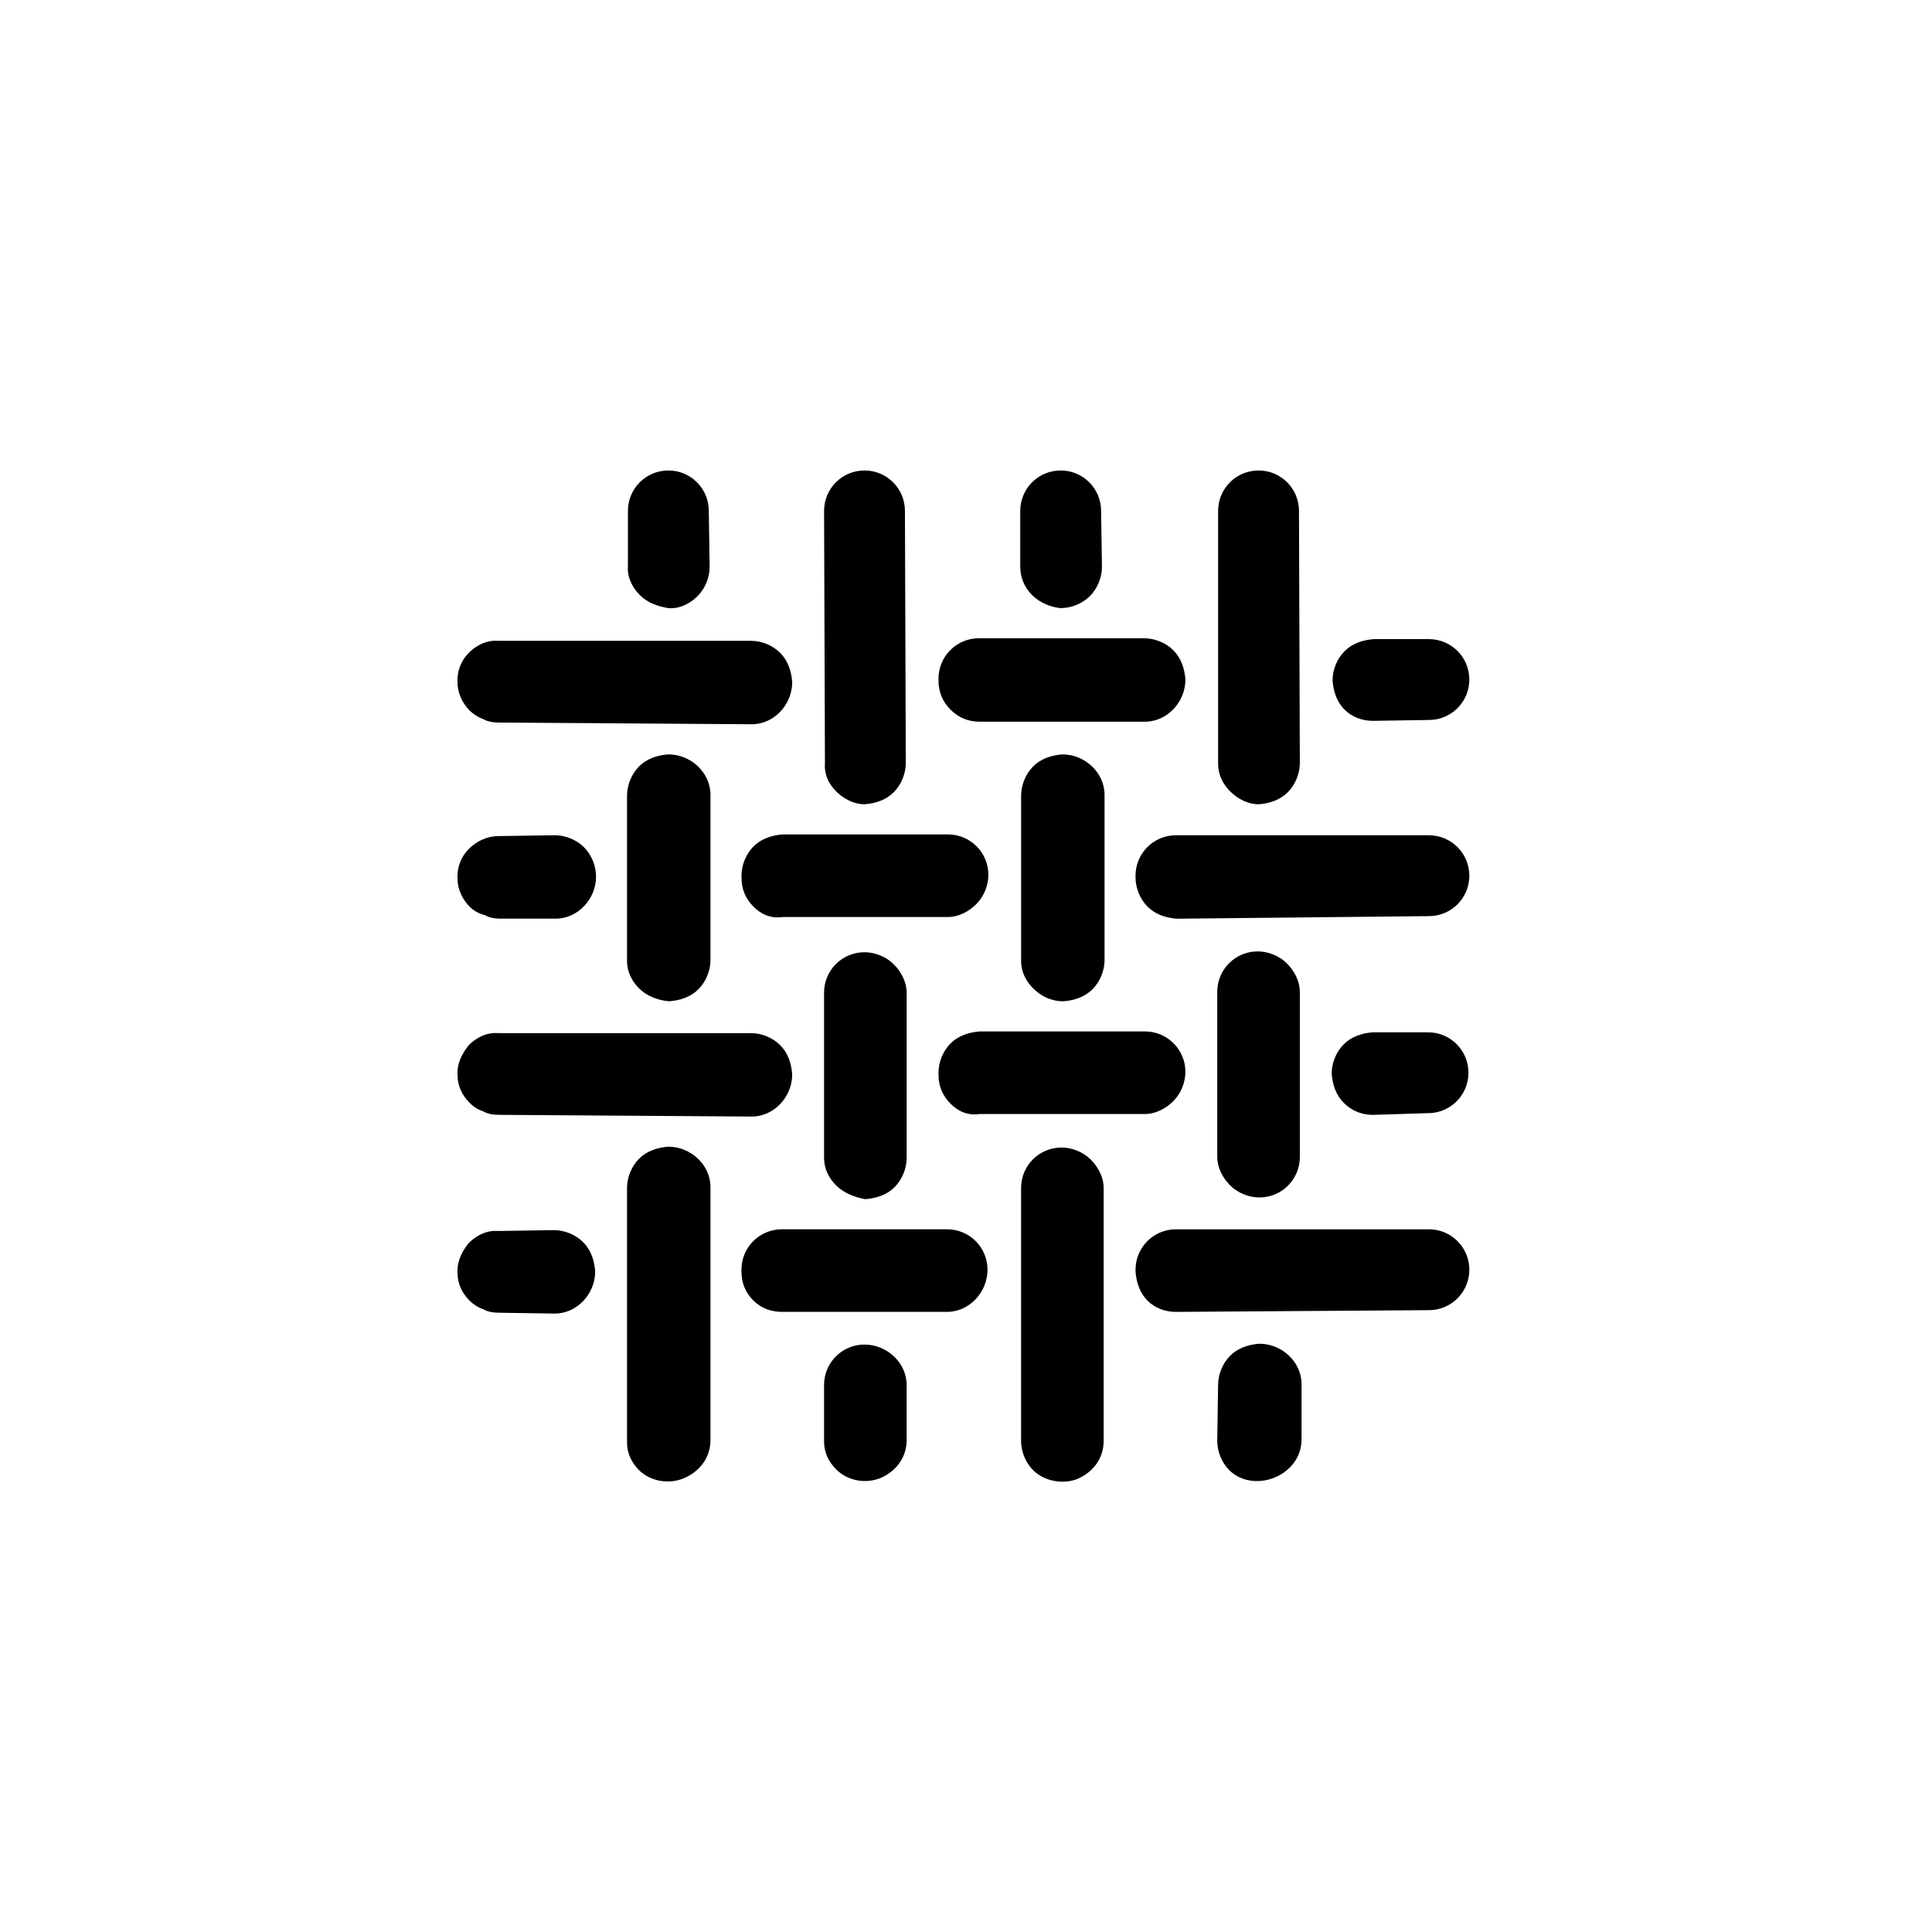 <?xml version="1.0" encoding="UTF-8"?>
<svg width="512pt" height="512pt" version="1.1" viewBox="0 0 512 512" xmlns="http://www.w3.org/2000/svg">
 <defs>
  <clipPath id="b">
   <path d="m121 124h269v269h-269z"/>
  </clipPath>
  <clipPath id="a">
   <path d="m256 28 228 228-228 228-228-228z"/>
  </clipPath>
 </defs>
 <g clip-path="url(#b)">
  <g clip-path="url(#a)">
   <path d="m169.36 389.61c-2.051-2.051-3.191-4.559-3.191-7.297v-67.488c0-2.734 1.141-5.699 3.191-7.75 2.051-2.051 4.789-2.965 7.75-3.191 5.93 0 11.172 4.789 11.172 10.715v67.031c0 4.559-2.734 8.207-6.84 10.031-4.102 1.824-9.117 0.914-12.082-2.051zm-44.914-44.918c-2.051-2.051-3.191-4.559-3.191-7.297-0.227-2.965 1.141-5.699 2.965-7.981 2.051-2.051 4.789-3.422 7.75-3.191l14.82-0.227c2.734 0 5.699 1.141 7.75 3.191 2.051 2.051 2.965 4.789 3.191 7.75 0 5.93-4.789 11.172-10.715 11.172l-14.82-0.223c-1.367 0-2.965-0.227-4.106-0.91-1.363-0.461-2.734-1.371-3.644-2.285zm97.129 44.691c-2.051-2.051-3.191-4.559-3.191-7.297v-15.047c0-5.93 4.789-10.715 10.715-10.715 5.93 0 11.172 4.789 11.172 10.715v14.594c0 4.559-2.734 8.207-6.84 10.031-3.879 1.594-8.664 0.91-11.855-2.281zm-97.129-97.129c-2.051-2.051-3.191-4.559-3.191-7.297-0.227-2.965 1.141-5.699 2.965-7.981 2.051-2.051 4.789-3.422 7.75-3.191h67.031c2.734 0 5.699 1.141 7.75 3.191 2.051 2.051 2.965 4.789 3.191 7.75 0 5.93-4.789 11.172-10.715 11.172l-67.031-0.453c-1.367 0-2.965-0.227-4.106-0.91-1.363-0.457-2.504-1.141-3.644-2.281zm75.238 52.438c-2.051-2.051-3.191-4.559-3.191-7.75v-0.457c0-5.93 4.789-10.715 10.715-10.715h43.777c5.93 0 10.715 4.789 10.715 10.715 0 5.93-4.789 11.172-10.715 11.172h-43.777c-2.734 0-5.469-0.91-7.523-2.965zm74.102 44.918c-2.051-2.051-3.191-5.016-3.191-7.75v-67.035c0-5.93 4.789-10.715 10.715-10.715 2.734 0 5.699 1.141 7.75 3.191 2.051 2.051 3.422 4.789 3.422 7.523v67.031c0 4.559-2.734 8.207-6.84 10.031-3.875 1.598-8.895 0.688-11.855-2.277zm-149.34-149.34c-1.824-1.824-3.191-4.559-3.191-7.297-0.227-2.965 0.91-5.93 2.965-7.981 2.051-2.051 4.789-3.422 7.981-3.422l14.82-0.227c2.734 0 5.699 1.141 7.75 3.191s3.191 5.016 3.191 7.75c0 5.93-4.789 11.172-10.715 11.172h-14.594c-1.367 0-2.965-0.227-4.106-0.91-1.82-0.453-3.191-1.363-4.102-2.277zm97.129 73.871c-2.051-2.051-3.191-4.559-3.191-7.297v-43.777c0-5.93 4.789-10.715 10.715-10.715 2.734 0 5.699 1.141 7.75 3.191 2.051 2.051 3.422 4.789 3.422 7.523v43.777c0 2.734-1.141 5.699-3.191 7.75-2.051 2.051-4.789 2.965-7.75 3.191-2.738-0.453-5.703-1.59-7.754-3.644zm-52.215-52.211c-2.051-2.051-3.191-4.559-3.191-7.297v-43.777c0-2.734 1.141-5.699 3.191-7.75 2.051-2.051 4.789-2.965 7.75-3.191 5.93 0 11.172 4.789 11.172 10.715v43.777c0 2.734-1.141 5.699-3.191 7.75-2.051 2.051-4.789 2.965-7.75 3.191-2.965-0.227-5.926-1.367-7.981-3.418zm156.41 127.68c-2.051-2.051-3.191-5.016-3.191-7.75l0.23-14.82c0-2.734 1.141-5.699 3.191-7.75 2.051-2.051 4.789-2.965 7.75-3.191 5.93 0 11.172 4.789 11.172 10.715v14.594c0 4.559-2.734 8.207-6.84 10.031-4.102 1.82-9.117 1.363-12.312-1.828zm-201.32-201.32c-1.824-1.824-3.191-4.559-3.191-7.297-0.227-2.965 0.91-5.93 2.965-7.981 2.051-2.051 4.789-3.422 7.75-3.191h67.031c2.734 0 5.699 1.141 7.75 3.191 2.051 2.051 2.965 4.789 3.191 7.75 0 5.93-4.789 11.172-10.715 11.172l-67.031-0.449c-1.367 0-2.965-0.227-4.106-0.91-1.363-0.461-2.734-1.371-3.644-2.285zm127.45 104.2c-2.051-2.051-3.191-4.559-3.191-7.75v-0.457c0-2.734 1.141-5.699 3.191-7.75s4.789-2.965 7.75-3.191h43.777c5.93 0 10.715 4.789 10.715 10.715 0 2.734-1.141 5.699-3.191 7.75-2.051 2.051-4.789 3.422-7.523 3.422h-43.777c-3.188 0.453-5.695-0.684-7.75-2.738zm-52.211-52.211c-2.051-2.051-3.191-4.559-3.191-7.75v-0.457c0-2.734 1.141-5.699 3.191-7.75 2.051-2.051 4.789-2.965 7.75-3.191h43.777c5.93 0 10.715 4.789 10.715 10.715 0 2.734-1.141 5.699-3.191 7.75s-4.789 3.422-7.523 3.422h-43.777c-3.188 0.453-5.695-0.688-7.75-2.738zm104.43 104.42c-2.051-2.051-2.965-4.789-3.191-7.75v-0.457c0-5.93 4.789-10.715 10.715-10.715h67.031c5.93 0 10.715 4.789 10.715 10.715 0 5.93-4.789 10.715-10.715 10.715l-67.031 0.457c-2.738 0-5.473-0.91-7.523-2.965zm-134.52-186.96c-2.051-2.051-3.422-4.789-3.191-7.75v-14.594c0-5.93 4.789-10.715 10.715-10.715 5.93 0 10.715 4.789 10.715 10.715l0.227 14.82c0 2.734-1.141 5.699-3.191 7.75s-4.789 3.422-7.75 3.191c-2.738-0.453-5.473-1.367-7.523-3.418zm51.984 51.984c-2.051-2.051-3.191-4.559-2.965-7.523l-0.23-66.805c0-5.93 4.789-10.715 10.715-10.715 5.93 0 10.715 4.789 10.715 10.715l0.227 66.805c0 2.734-1.141 5.699-3.191 7.75-2.051 2.051-4.789 2.965-7.75 3.191-2.734 0-5.469-1.367-7.519-3.418zm52.211 52.211c-2.051-2.051-3.191-4.559-3.191-7.297v-43.777c0-2.734 1.141-5.699 3.191-7.75 2.051-2.051 4.789-2.965 7.75-3.191 5.93 0 11.172 4.789 11.172 10.715v43.777c0 2.734-1.141 5.699-3.191 7.75-2.051 2.051-4.789 2.965-7.75 3.191-3.195 0.004-5.93-1.367-7.981-3.418zm52.211 52.211c-2.051-2.051-3.422-4.789-3.422-7.523v-43.777c0-5.93 4.789-10.715 10.715-10.715 2.734 0 5.699 1.141 7.75 3.191 2.051 2.051 3.422 4.789 3.422 7.523v43.777c0 5.93-4.789 10.715-10.715 10.715-2.734 0-5.699-1.137-7.75-3.191zm-74.102-126.08c-2.051-2.051-3.191-4.559-3.191-7.75v-0.457c0-5.93 4.789-10.715 10.715-10.715h43.777c2.734 0 5.699 1.141 7.75 3.191 2.051 2.051 2.965 4.789 3.191 7.75 0 5.93-4.789 11.172-10.715 11.172h-43.773c-3.191 0-5.699-1.141-7.754-3.191zm52.215 52.211c-2.051-2.051-3.191-5.016-3.191-7.75v-0.457c0-5.93 4.789-10.715 10.715-10.715h67.031c5.93 0 10.715 4.789 10.715 10.715 0 5.93-4.789 10.715-10.715 10.715l-66.805 0.684c-2.965-0.227-5.699-1.141-7.75-3.191zm51.98 51.984c-2.051-2.051-2.965-4.789-3.191-7.75 0-2.734 1.141-5.699 3.191-7.75 2.051-2.051 4.789-2.965 7.75-3.191h14.594c5.93 0 10.715 4.789 10.715 10.715 0 5.93-4.789 10.715-10.715 10.715l-14.59 0.453c-2.738 0-5.473-0.91-7.754-3.191 0.23 0.227 0 0 0 0zm-82.535-134.52c-2.051-2.051-3.191-4.559-3.191-7.75v-14.594c0-5.93 4.789-10.715 10.715-10.715 5.93 0 10.715 4.789 10.715 10.715l0.227 14.82c0 2.734-1.141 5.699-3.191 7.75s-5.016 3.191-7.75 3.191c-2.508-0.227-5.469-1.367-7.523-3.418zm52.441 51.984c-2.051-2.051-3.191-4.559-3.191-7.297v-67.031c0-5.93 4.789-10.715 10.715-10.715 5.93 0 10.715 4.789 10.715 10.715l0.227 66.805c0 2.734-1.141 5.699-3.191 7.75-2.051 2.051-4.789 2.965-7.75 3.191-2.734 0-5.473-1.367-7.523-3.418zm30.324-21.66c-2.051-2.051-2.965-4.789-3.191-7.75 0-2.734 1.141-5.699 3.191-7.75 2.051-2.051 4.789-2.965 7.75-3.191h14.594c5.93 0 10.715 4.789 10.715 10.715 0 5.93-4.789 10.715-10.715 10.715l-14.82 0.227c-2.738 0-5.473-0.914-7.523-2.965z"/>
  </g>
 </g>
</svg>
